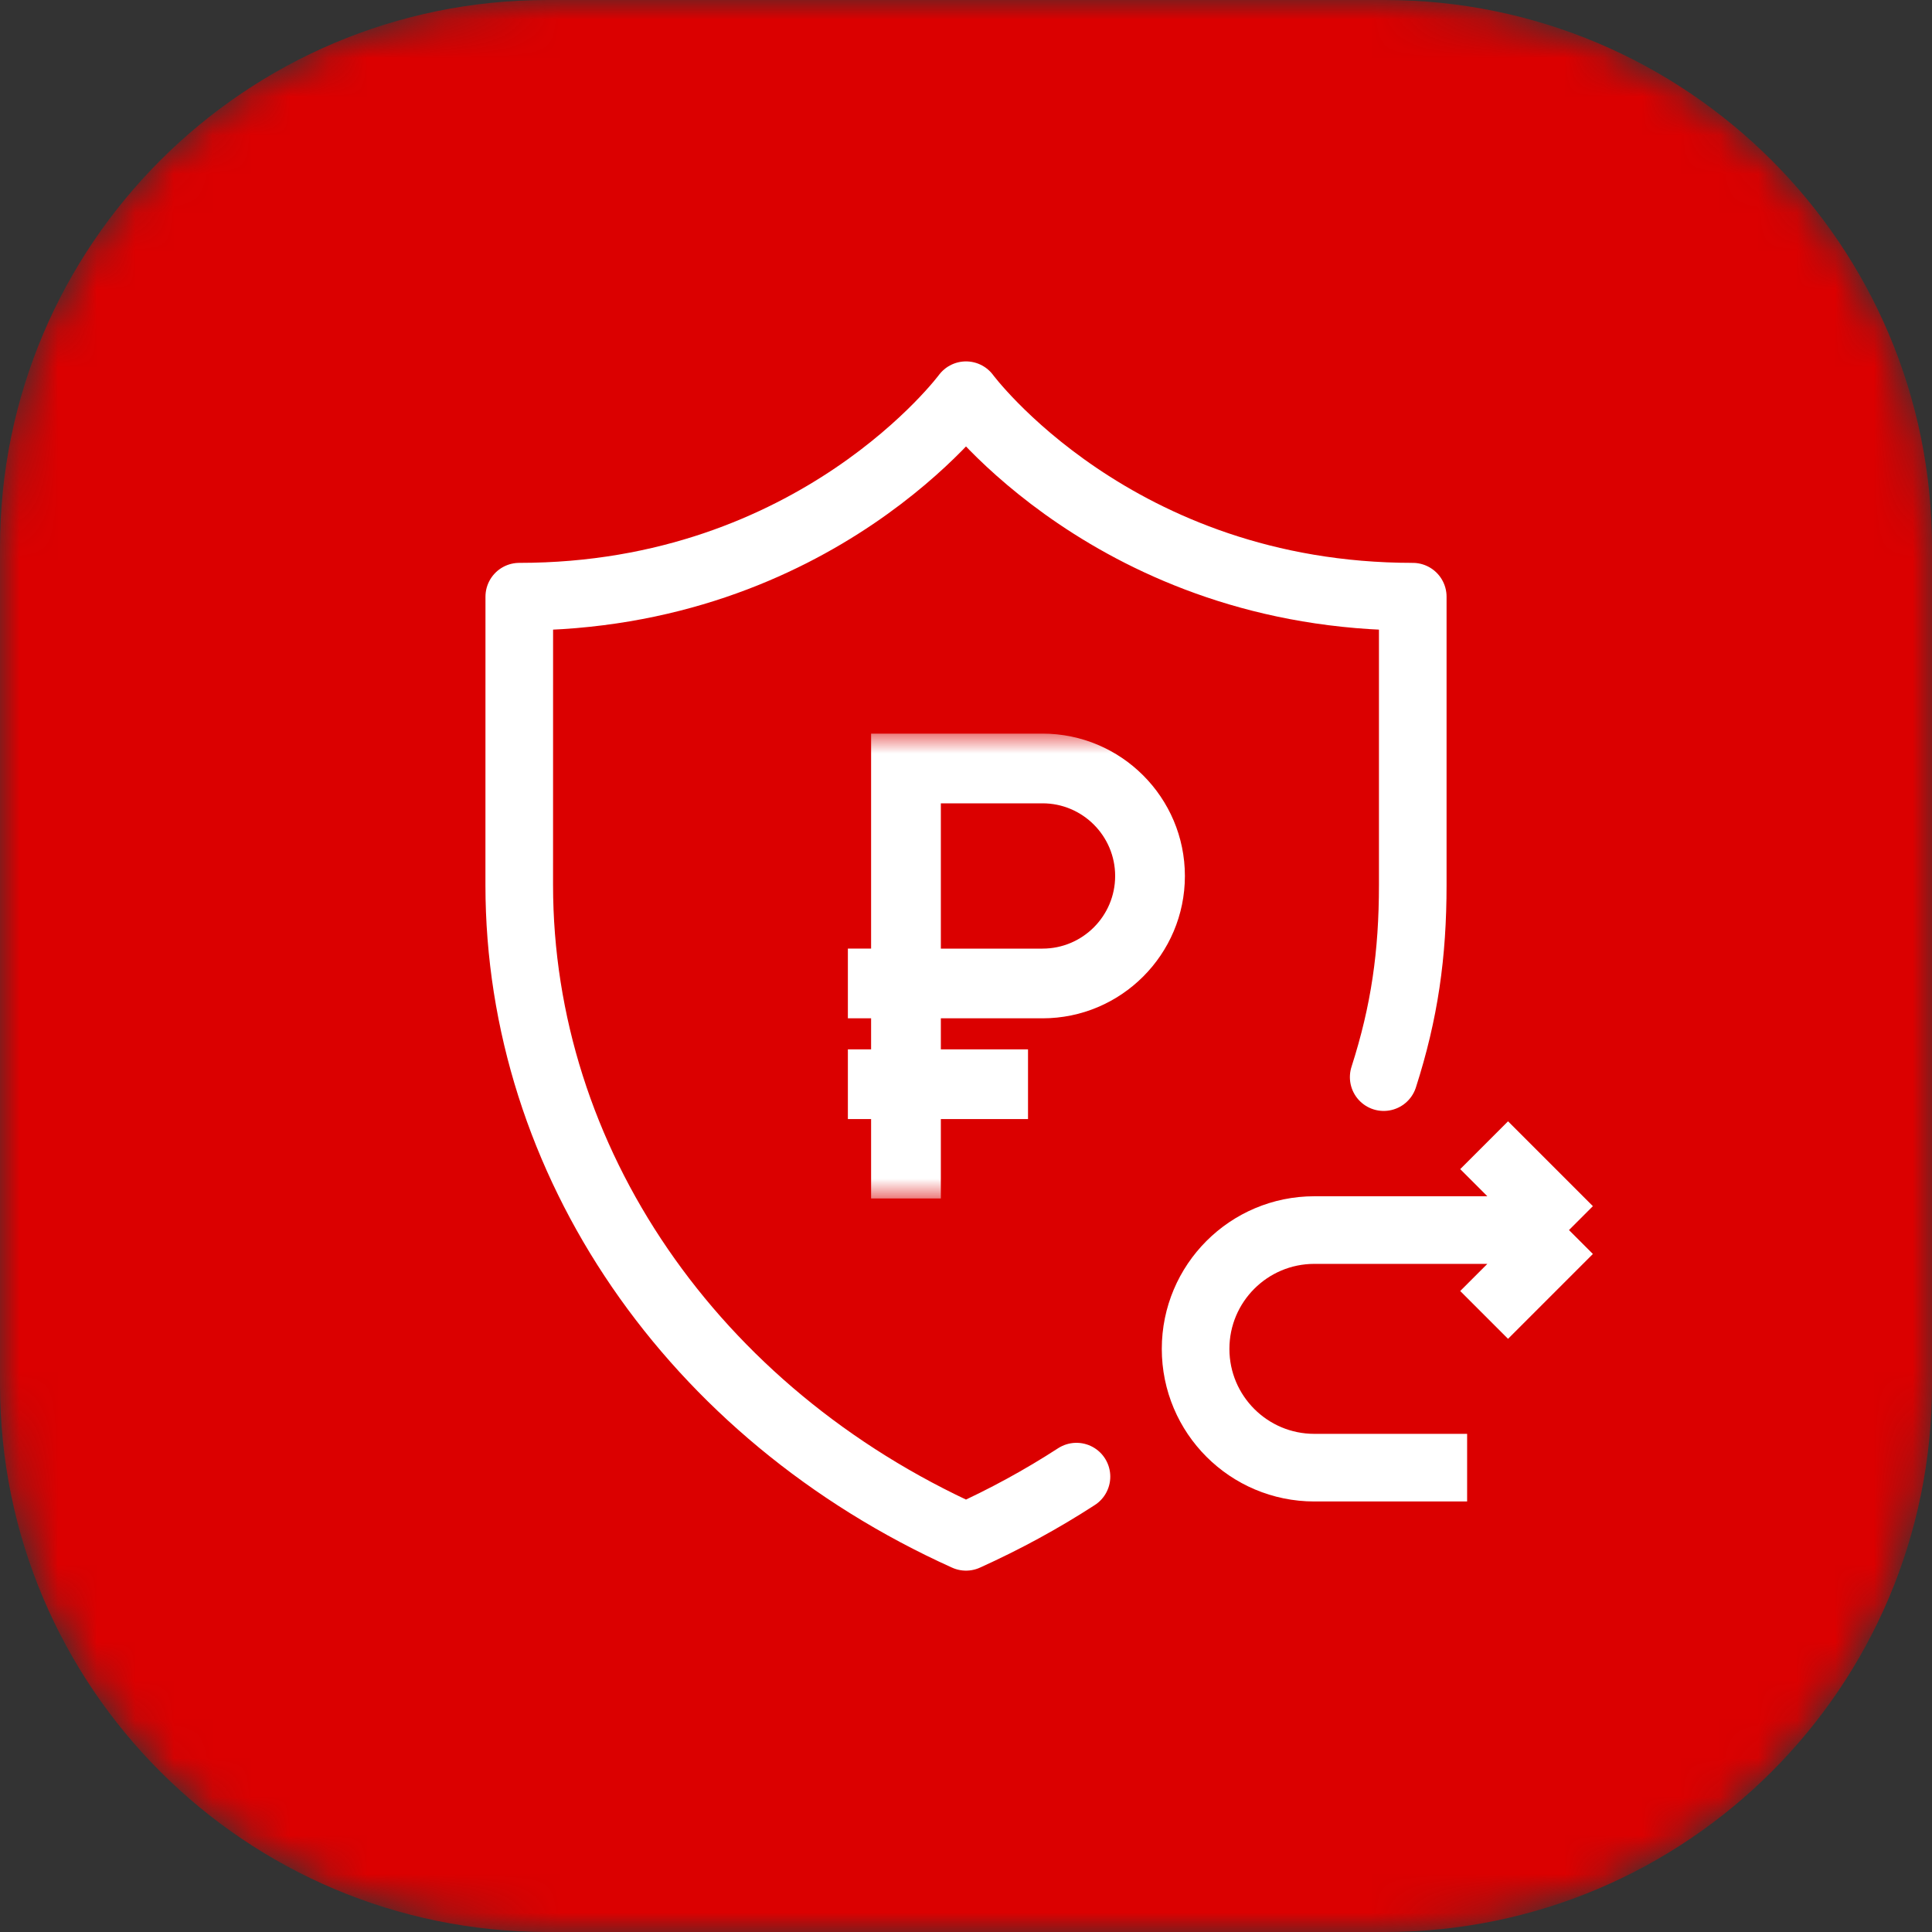 <svg width="50" height="50" viewBox="0 0 50 50" fill="none" xmlns="http://www.w3.org/2000/svg">
<rect x="0" y="0" width="50" height="50" fill="#333333" stroke="none"/>
<mask id="mask0_13_130" style="mask-type:luminance" maskUnits="userSpaceOnUse" x="0" y="0" width="50" height="50">
<path d="M35.833 0H14.167C6.343 0 0 6.343 0 14.167V35.833C0 43.657 6.343 50 14.167 50H35.833C43.657 50 50 43.657 50 35.833V14.167C50 6.343 43.657 0 35.833 0Z" fill="white"/>
</mask>
<g mask="url(#mask0_13_130)">
<path d="M35.833 0H14.167C6.343 0 0 6.343 0 14.167V35.833C0 43.657 6.343 50 14.167 50H35.833C43.657 50 50 43.657 50 35.833V14.167C50 6.343 43.657 0 35.833 0Z" fill="#DB0000"/>
<path d="M35.81 27.876C36.349 26.197 36.562 24.701 36.562 22.901C36.562 18.915 36.562 15.442 36.562 15.442C28.854 15.442 25 10.228 25 10.228C25 10.228 21.146 15.442 13.439 15.442L13.438 22.901C13.438 30.046 17.914 36.577 25 39.773C26.007 39.318 26.962 38.797 27.859 38.215" stroke="white" stroke-width="1.75" stroke-miterlimit="10" stroke-linecap="round" stroke-linejoin="round"/>
<path d="M37.969 37.983H34.016C32.318 37.983 30.942 36.607 30.942 34.909C30.942 33.211 32.318 31.834 34.016 31.834H40.605M40.605 31.834L38.409 29.638M40.605 31.834L38.409 34.03" stroke="white" stroke-width="1.75"/>
<mask id="mask1_13_130" style="mask-type:luminance" maskUnits="userSpaceOnUse" x="20" y="18" width="13" height="14">
<path d="M32.319 18.985H20.289V31.015H32.319V18.985Z" fill="white"/>
</mask>
<g mask="url(#mask1_13_130)">
<path d="M26.98 18.986H22.544V24.549H21.943V26.353H22.544V27.157H21.943V28.961H22.544V31.016H24.349V28.961H26.605V27.157H24.349V26.354H26.98C29.012 26.354 30.665 24.702 30.665 22.67C30.665 20.639 29.012 18.986 26.98 18.986ZM26.981 24.55H24.349V24.549V20.79H26.981C28.017 20.79 28.86 21.634 28.86 22.67C28.86 23.707 28.017 24.55 26.981 24.55Z" fill="white"/>
</g>
</g>
</svg>
